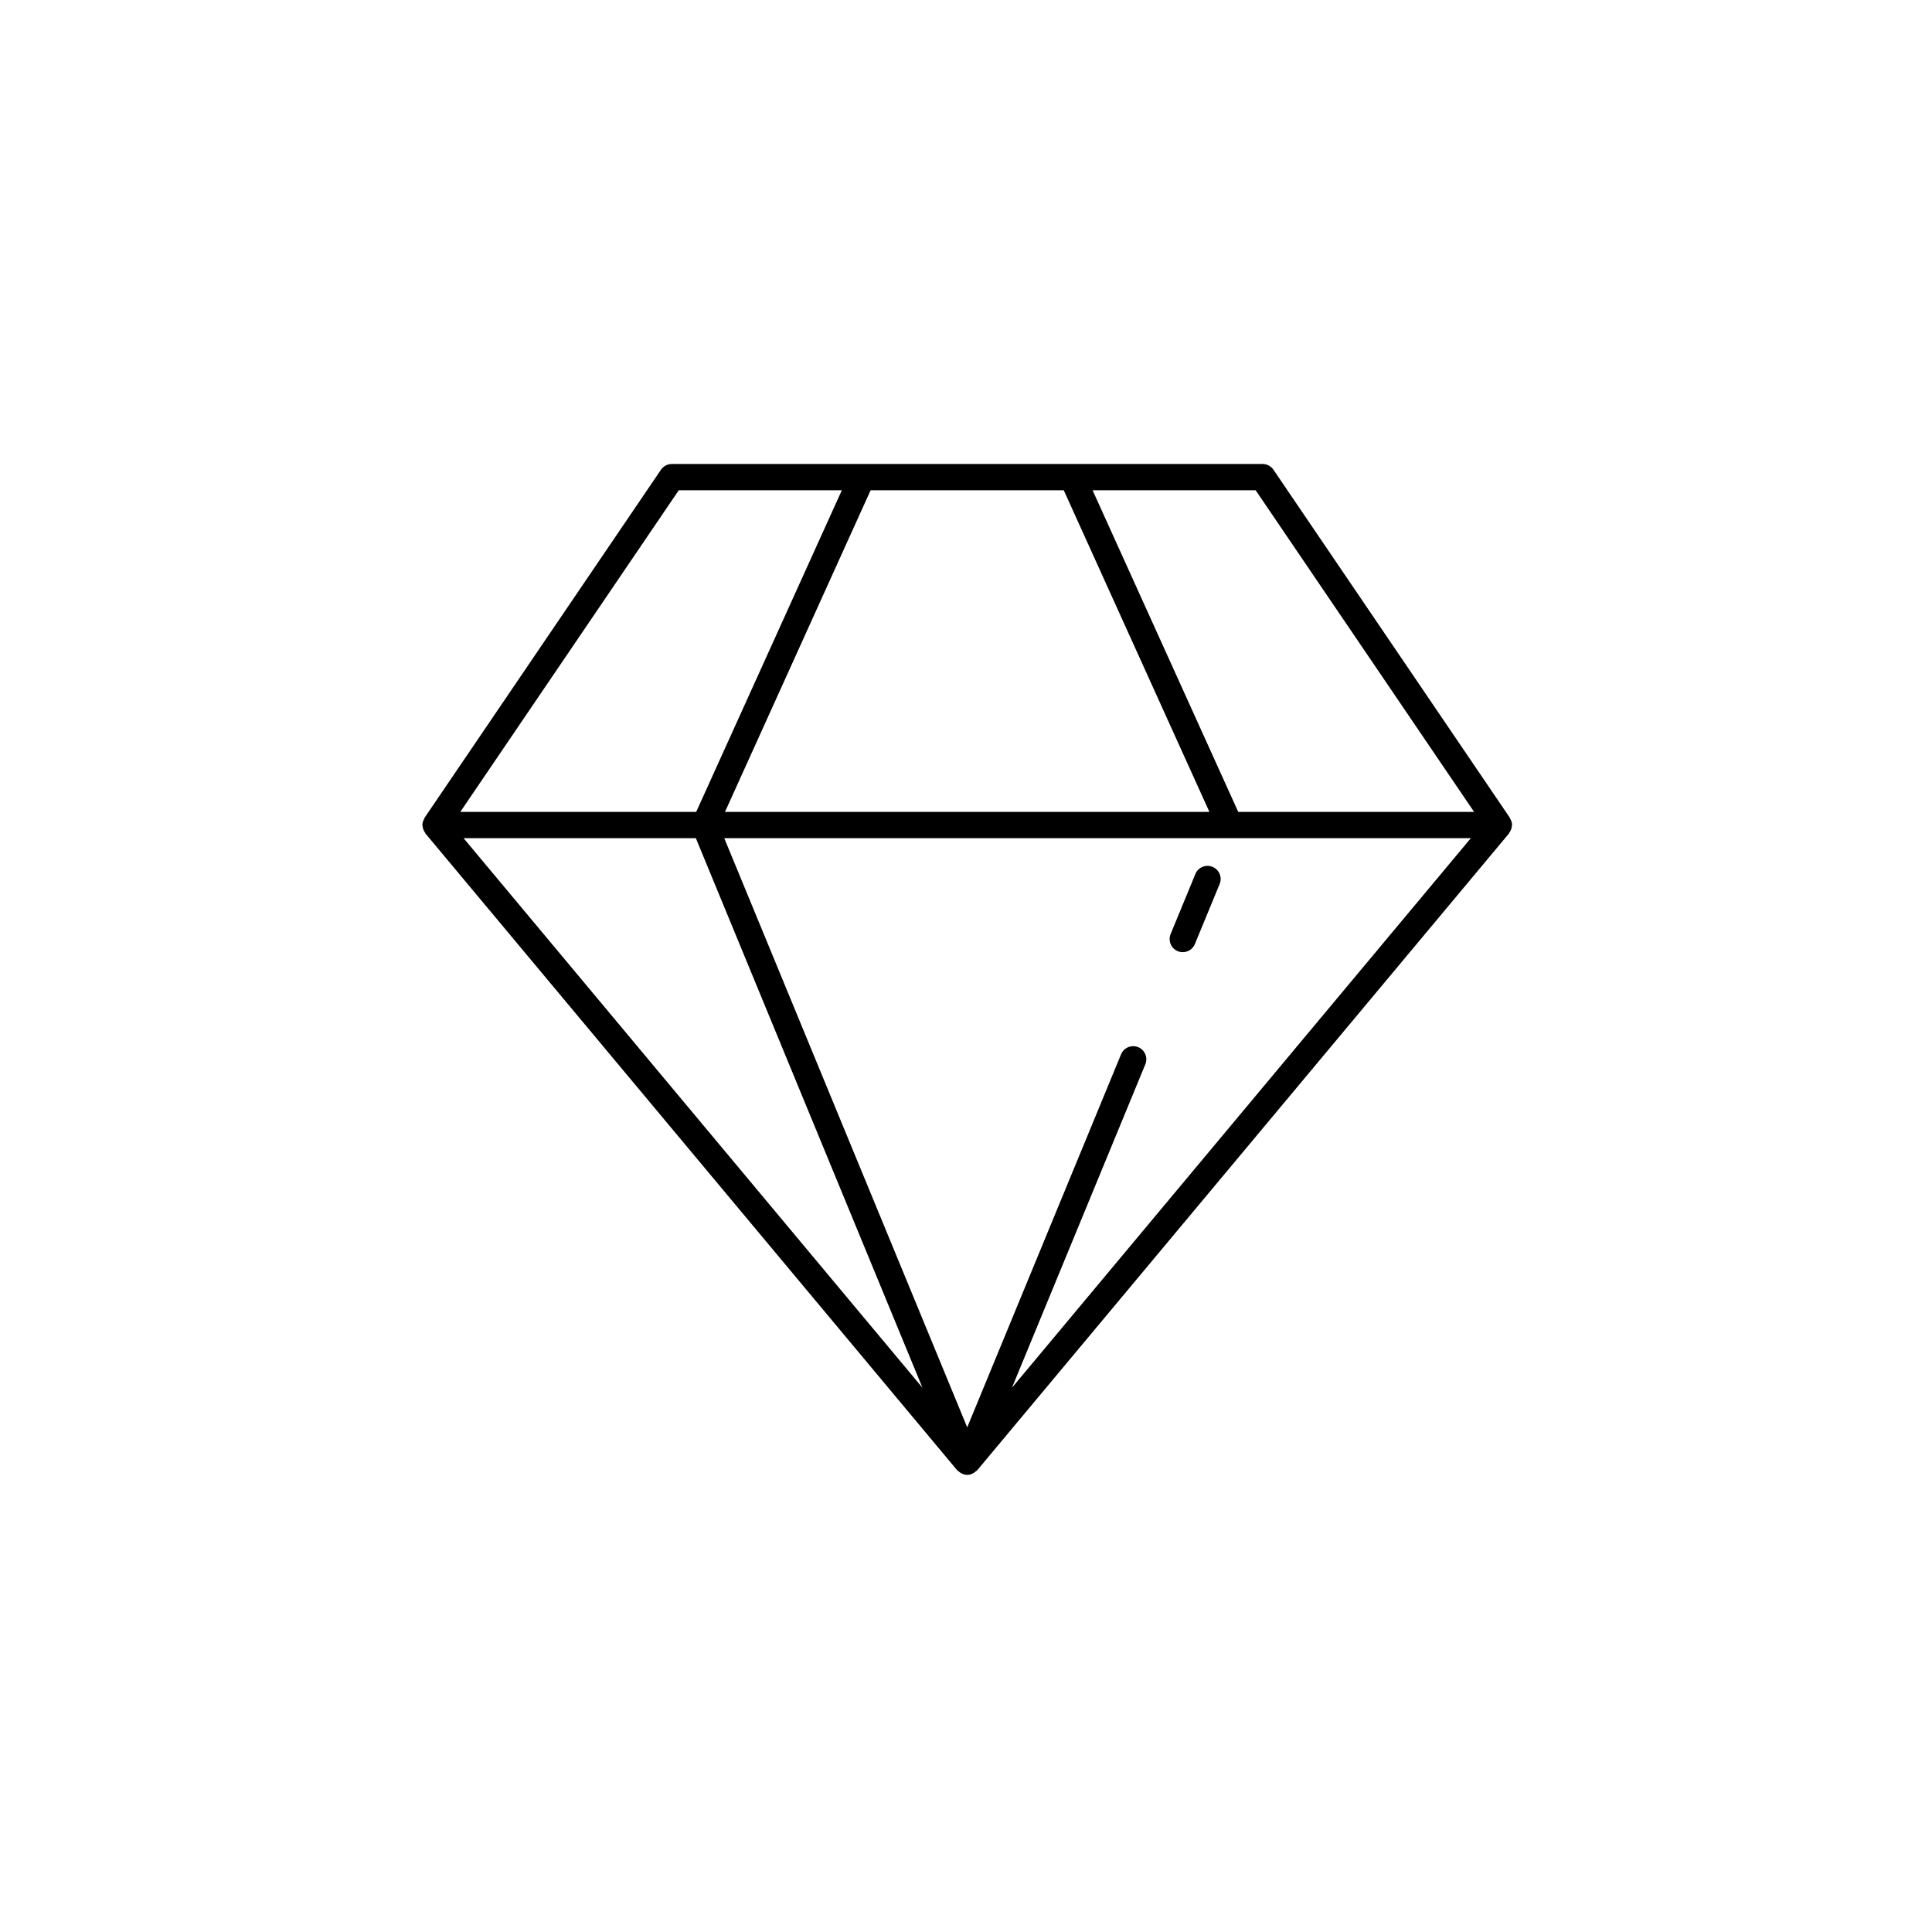 <?xml version="1.0" encoding="UTF-8"?>
<!-- Uploaded to: SVG Repo, www.svgrepo.com, Generator: SVG Repo Mixer Tools -->
<svg fill="#000000" width="800px" height="800px" version="1.1" viewBox="144 144 512 512" xmlns="http://www.w3.org/2000/svg">
 <g>
  <path d="m255.95 362.75c0.004 0.082 0.039 0.152 0.047 0.234 0.066 0.641 0.301 1.211 0.664 1.699 0.043 0.059 0.027 0.133 0.074 0.191l140.91 168.74c0.145 0.176 0.355 0.266 0.531 0.41 0.141 0.113 0.254 0.227 0.406 0.316 0.531 0.305 1.109 0.523 1.738 0.523 0.629 0 1.203-0.215 1.734-0.527 0.156-0.09 0.27-0.203 0.406-0.316 0.176-0.141 0.383-0.234 0.531-0.41l140.91-168.74c0.047-0.055 0.031-0.133 0.074-0.191 0.363-0.488 0.602-1.059 0.664-1.699 0.008-0.082 0.047-0.152 0.047-0.234 0-0.035 0.02-0.066 0.02-0.105 0-0.652-0.227-1.23-0.543-1.754-0.035-0.062-0.016-0.141-0.055-0.199l-62.625-92.199c-0.652-0.953-1.727-1.527-2.883-1.527l-50.539 0.004h-0.008-55.465-0.008-50.543c-1.156 0-2.231 0.57-2.883 1.527l-62.621 92.195c-0.039 0.059-0.02 0.137-0.055 0.199-0.312 0.523-0.543 1.102-0.543 1.754-0.004 0.039 0.02 0.07 0.02 0.105zm72.457 3.375 60.055 145.64-121.61-145.64zm97.5-92.199 38.598 85.242h-128.38l38.594-85.242zm107.88 92.199-121.61 145.64 35.348-85.715c0.734-1.773-0.109-3.809-1.891-4.543-1.773-0.719-3.812 0.117-4.539 1.891l-40.773 98.863-64.383-156.13zm0.871-6.957h-62.512l-38.598-85.242h43.215zm-210.78-85.242h43.215l-38.598 85.242h-62.516z"/>
  <path d="m456.12 396.07c0.434 0.176 0.883 0.262 1.324 0.262 1.367 0 2.664-0.809 3.215-2.152l6.562-15.918c0.734-1.773-0.109-3.809-1.891-4.543-1.781-0.719-3.805 0.113-4.539 1.891l-6.562 15.918c-0.73 1.777 0.109 3.812 1.891 4.543z"/>
 </g>
</svg>
